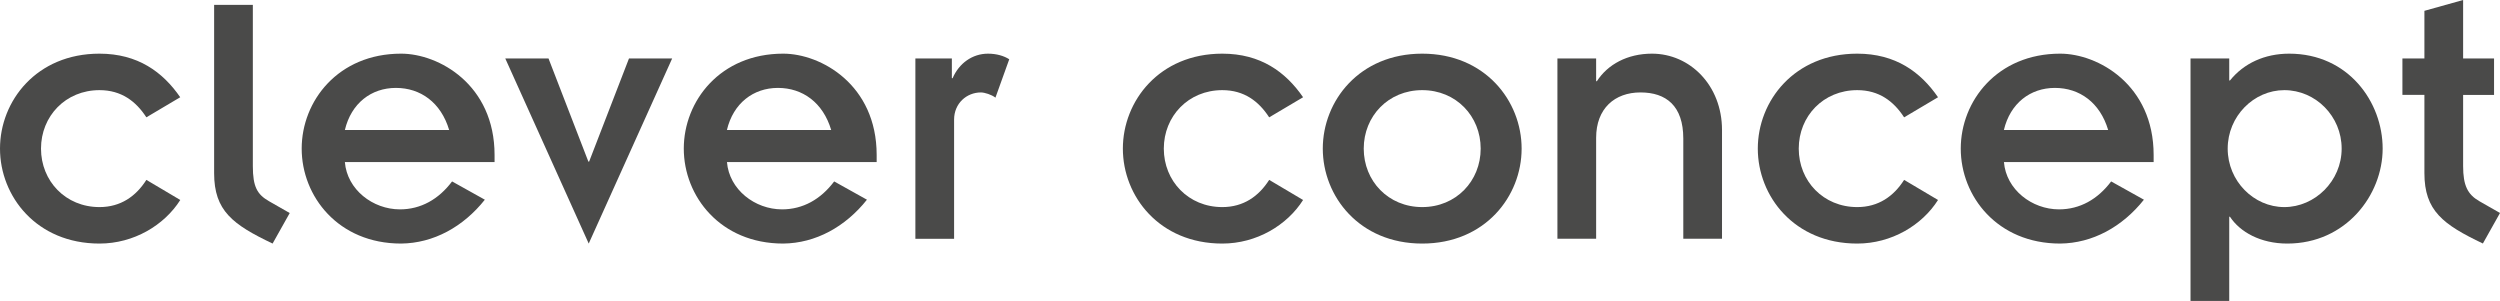 <?xml version="1.0" encoding="UTF-8"?> <svg xmlns="http://www.w3.org/2000/svg" id="Ebene_1" version="1.1" viewBox="0 0 436.54 52.55"><defs><style> .st0 { fill: #4a4a49; } </style></defs><path class="st0" d="M25.56,20.49c-1.82-2.8-4.36-4.75-8.19-4.75-5.92,0-10.21,4.55-10.21,10.21s4.29,10.21,10.21,10.21c3.71,0,6.37-1.89,8.19-4.75l5.92,3.51c-2.8,4.42-8.13,7.61-14.11,7.61C6.37,42.53,0,34.27,0,25.95S6.37,9.37,17.36,9.37c6.7,0,11.06,3.19,14.11,7.61l-5.92,3.51Z"></path><path class="st0" d="M44.15.85v28.16c0,3.64.78,4.94,2.8,6.11l3.64,2.08-2.99,5.33c-6.96-3.32-10.21-5.72-10.21-12.29V.85h6.76Z"></path><path class="st0" d="M84.67,34.86c-3.77,4.75-8.97,7.61-14.63,7.67-10.99,0-17.36-8.26-17.36-16.58s6.37-16.58,17.36-16.58c6.57,0,16.32,5.4,16.32,17.69v1.24h-26.14c.39,4.81,4.88,8.26,9.62,8.26,3.64,0,6.76-1.76,9.1-4.88l5.72,3.19ZM78.43,22.7c-1.43-4.81-5.01-7.35-9.3-7.35s-7.8,2.67-8.91,7.35h18.21Z"></path><path class="st0" d="M88.24,10.21h7.54l6.96,18.01h.13l6.96-18.01h7.54l-14.57,32.32-14.57-32.32Z"></path><path class="st0" d="M151.39,34.86c-3.77,4.75-8.97,7.61-14.63,7.67-10.99,0-17.36-8.26-17.36-16.58s6.37-16.58,17.36-16.58c6.57,0,16.32,5.4,16.32,17.69v1.24h-26.14c.39,4.81,4.88,8.26,9.62,8.26,3.64,0,6.76-1.76,9.1-4.88l5.72,3.19ZM145.14,22.7c-1.43-4.81-5.01-7.35-9.3-7.35s-7.8,2.67-8.91,7.35h18.21Z"></path><path class="st0" d="M159.84,10.21h6.37v3.45h.13c1.11-2.6,3.45-4.29,6.18-4.29,1.5,0,2.8.39,3.71.98l-2.41,6.7c-.65-.52-1.89-.91-2.54-.91-2.47,0-4.68,1.89-4.68,4.75v20.81h-6.76V10.21Z"></path><path class="st0" d="M221.62,20.49c-1.82-2.8-4.36-4.75-8.19-4.75-5.92,0-10.21,4.55-10.21,10.21s4.29,10.21,10.21,10.21c3.71,0,6.37-1.89,8.19-4.75l5.92,3.51c-2.8,4.42-8.13,7.61-14.11,7.61-10.99,0-17.36-8.26-17.36-16.58s6.37-16.58,17.36-16.58c6.7,0,11.06,3.19,14.11,7.61l-5.92,3.51Z"></path><path class="st0" d="M248.34,9.37c10.99,0,17.36,8.26,17.36,16.58s-6.37,16.58-17.36,16.58-17.36-8.26-17.36-16.58,6.37-16.58,17.36-16.58ZM248.34,36.16c5.92,0,10.21-4.55,10.21-10.21s-4.29-10.21-10.21-10.21-10.21,4.55-10.21,10.21,4.29,10.21,10.21,10.21Z"></path><path class="st0" d="M271.95,10.21h6.76v3.97h.13c1.89-2.93,5.33-4.81,9.62-4.81,6.63,0,12.23,5.53,12.23,13.33v18.99h-6.76v-17.49c0-5.72-2.99-8.06-7.48-8.06s-7.74,2.8-7.74,7.93v17.62h-6.76V10.21Z"></path><path class="st0" d="M332.49,20.49c-1.82-2.8-4.36-4.75-8.19-4.75-5.92,0-10.21,4.55-10.21,10.21s4.29,10.21,10.21,10.21c3.71,0,6.37-1.89,8.19-4.75l5.92,3.51c-2.8,4.42-8.13,7.61-14.11,7.61-10.99,0-17.36-8.26-17.36-16.58s6.37-16.58,17.36-16.58c6.7,0,11.06,3.19,14.11,7.61l-5.92,3.51Z"></path><path class="st0" d="M374.37,34.86c-3.77,4.75-8.98,7.61-14.63,7.67-10.99,0-17.36-8.26-17.36-16.58s6.37-16.58,17.36-16.58c6.57,0,16.32,5.4,16.32,17.69v1.24h-26.14c.39,4.81,4.88,8.26,9.62,8.26,3.64,0,6.76-1.76,9.1-4.88l5.72,3.19ZM368.12,22.7c-1.43-4.81-5.01-7.35-9.3-7.35s-7.8,2.67-8.91,7.35h18.21Z"></path><path class="st0" d="M389.26,14.05h.13c2.41-2.99,6.05-4.68,10.34-4.68,10.34,0,16.32,8.45,16.32,16.58s-6.44,16.58-16.65,16.58c-4.68,0-8.26-2.02-10.01-4.68h-.13v14.7h-6.76V10.21h6.76v3.84ZM398.88,15.74c-5.33,0-9.89,4.55-9.89,10.21s4.55,10.21,9.89,10.21,10.01-4.55,10.01-10.21-4.55-10.21-10.01-10.21Z"></path><path class="st0" d="M419.5,10.21h3.84V1.89l6.76-1.89v10.21h5.4v6.37h-5.4v12.42c0,3.38.78,4.94,2.8,6.11l3.64,2.08-2.99,5.33c-6.96-3.32-10.21-5.72-10.21-12.29v-13.66h-3.84v-6.37Z"></path></svg> 